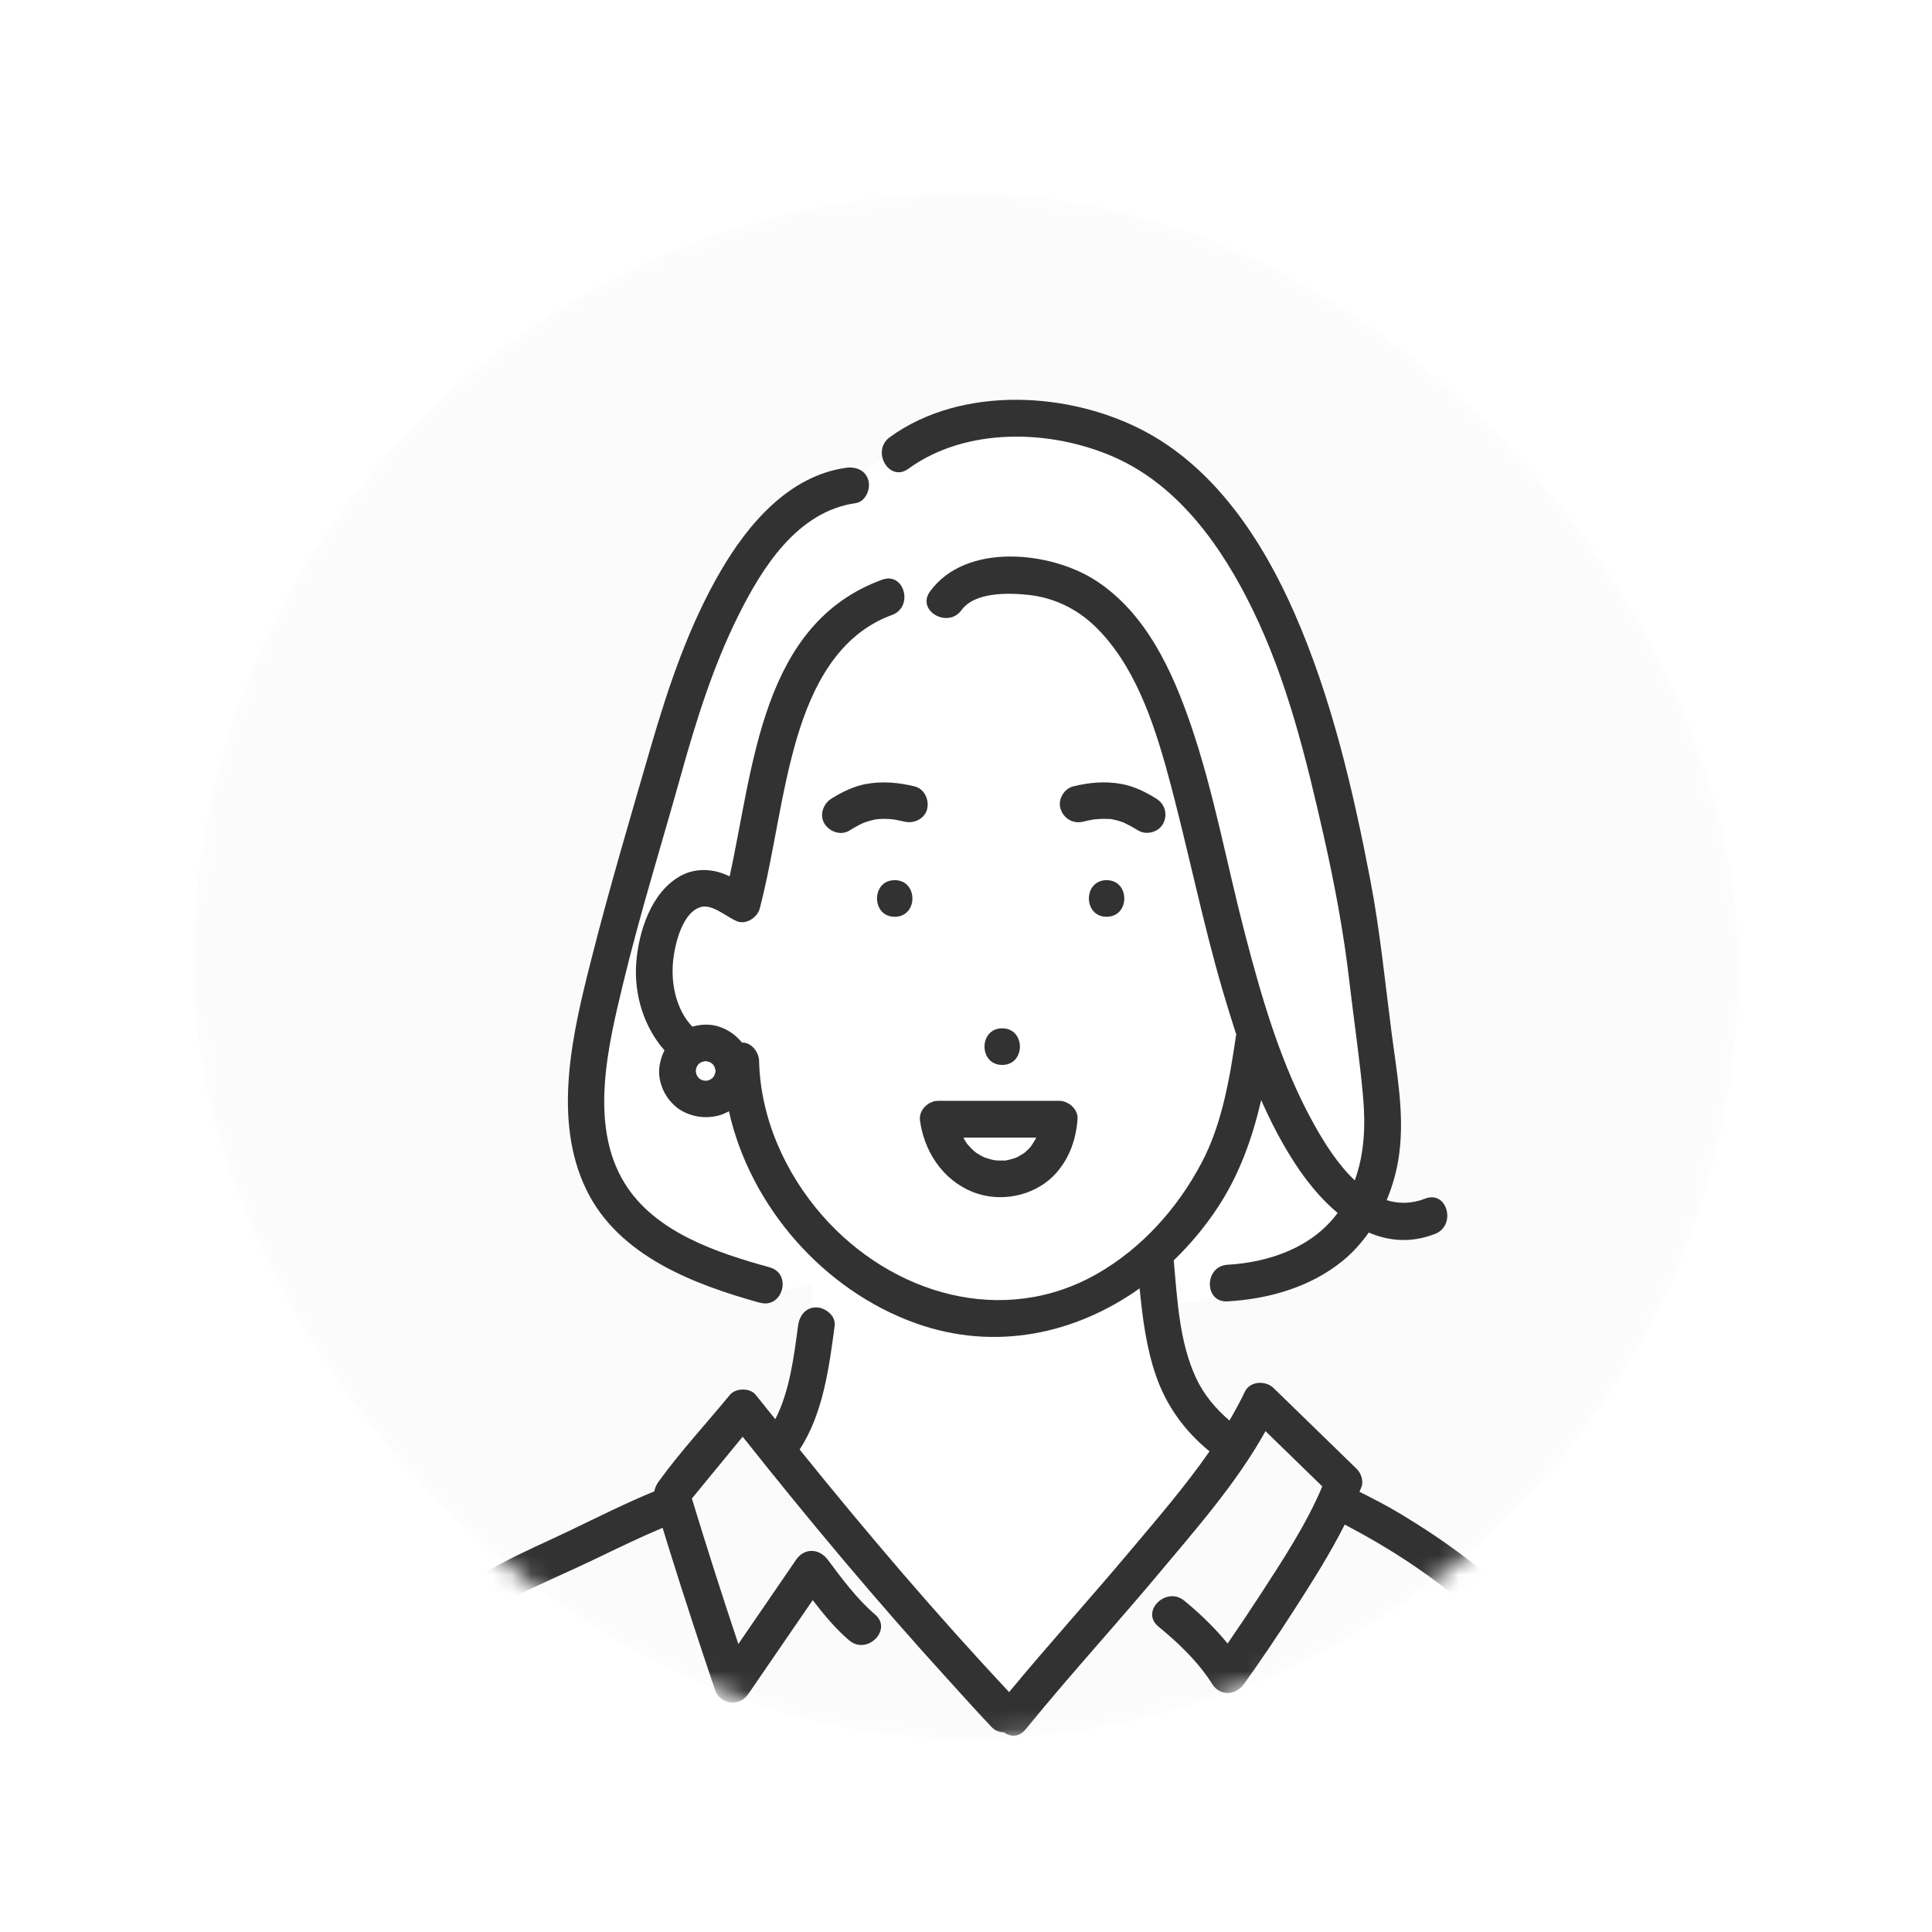 <svg width="100" height="100" viewBox="0 0 100 100" fill="none" xmlns="http://www.w3.org/2000/svg">
<rect width="100" height="100" fill="white"/>
<mask id="mask0_1773_1101" style="mask-type:alpha" maskUnits="userSpaceOnUse" x="10" y="10" width="80" height="80">
<rect x="10" y="10" width="80" height="80" rx="40" fill="#FBFBFB"/>
</mask>
<g mask="url(#mask0_1773_1101)">
<rect x="10" y="10" width="80" height="80" rx="40" fill="#FBFBFB"/>
<path d="M52.135 60.056C52.135 60.056 52.071 60.065 52.029 60.073C52.076 60.073 52.126 60.069 52.135 60.056Z" fill="#FFE164"/>
<path d="M49.873 58.873C49.928 58.966 49.974 59.063 50.037 59.155C50.05 59.176 50.067 59.197 50.079 59.214C50.134 59.265 50.181 59.332 50.235 59.387C50.298 59.45 50.362 59.513 50.425 59.568C50.442 59.585 50.509 59.631 50.534 59.656C50.559 59.673 50.589 59.69 50.597 59.699C50.652 59.736 50.707 59.77 50.766 59.8C50.829 59.837 50.896 59.867 50.964 59.901C50.964 59.901 50.964 59.901 50.972 59.901C51.09 59.939 51.208 59.981 51.33 60.01C51.393 60.027 51.452 60.035 51.516 60.048C51.532 60.048 51.553 60.052 51.553 60.052C51.68 60.061 51.802 60.065 51.928 60.061C51.941 60.061 51.983 60.061 52.029 60.061C52.038 60.061 52.029 60.061 52.046 60.056C52.071 60.052 52.097 60.048 52.126 60.044C52.257 60.019 52.387 59.985 52.509 59.943C52.543 59.93 52.577 59.917 52.611 59.909C52.623 59.909 52.627 59.905 52.632 59.901C52.657 59.884 52.682 59.867 52.699 59.863C52.813 59.804 52.914 59.736 53.023 59.669C53.032 59.669 53.032 59.665 53.036 59.661C53.04 59.661 53.04 59.656 53.048 59.648C53.095 59.606 53.145 59.564 53.192 59.517C53.246 59.467 53.297 59.408 53.347 59.353C53.356 59.341 53.368 59.332 53.377 59.319C53.449 59.202 53.533 59.092 53.596 58.974C53.613 58.941 53.634 58.903 53.651 58.865H49.882L49.873 58.873Z" fill="white"/>
<path d="M70.56 56.793C70.383 54.78 70.075 52.771 69.844 50.762C69.549 48.218 69.073 45.696 68.509 43.202C67.612 39.235 66.626 35.201 64.832 31.524C63.27 28.323 61.042 25.135 57.685 23.653C54.396 22.196 50.008 22.078 47.014 24.255C46.416 24.689 45.839 24.259 45.687 23.699C45.384 24.007 45.034 24.23 44.693 24.462C44.807 24.567 44.904 24.693 44.954 24.874C45.072 25.325 44.803 25.965 44.293 26.041C41.269 26.475 39.45 29.381 38.203 31.895C36.906 34.51 36.03 37.323 35.247 40.124C34.249 43.699 33.137 47.262 32.265 50.871C31.49 54.081 30.467 58.212 32.333 61.24C33.908 63.796 37.113 64.841 39.846 65.599C40.461 65.771 40.612 66.353 40.452 66.824C40.995 66.673 41.539 66.559 42.082 66.386L42.154 65.216C39.981 63.139 38.38 60.44 37.727 57.521C37.508 57.648 37.268 57.74 37.033 57.782C36.477 57.883 35.963 57.82 35.449 57.584C35.036 57.395 34.683 57.05 34.451 56.662C34.215 56.266 34.08 55.757 34.123 55.298C34.156 54.956 34.249 54.653 34.392 54.367C33.356 53.2 32.809 51.516 32.931 49.856C33.049 48.227 33.714 46.163 35.239 45.333C35.895 44.975 36.666 44.959 37.365 45.199C37.5 45.245 37.635 45.3 37.765 45.363C39.012 39.673 39.404 32.286 45.662 30.008C46.205 29.81 46.597 30.113 46.744 30.535C47.254 30.476 47.725 30.45 48.109 30.657C48.117 30.64 48.125 30.627 48.134 30.61C49.987 28.05 54.405 28.517 56.759 30.067C59.328 31.756 60.675 34.708 61.64 37.521C62.84 41.029 63.501 44.714 64.432 48.302C65.316 51.693 66.314 55.154 68.037 58.229C68.563 59.168 69.258 60.271 70.122 61.088C70.614 59.741 70.686 58.292 70.555 56.797L70.56 56.793Z" fill="white"/>
<path d="M46.744 30.53C46.908 30.998 46.765 31.613 46.167 31.832C43.392 32.842 42.036 35.529 41.248 38.199C40.393 41.093 40.077 44.108 39.324 47.026C39.206 47.481 38.629 47.873 38.157 47.688C37.605 47.473 36.851 46.748 36.232 46.959C35.238 47.296 34.859 49.132 34.817 50.038C34.767 51.238 35.116 52.392 35.837 53.141C36.317 52.998 36.839 52.994 37.298 53.167C37.748 53.335 38.106 53.6 38.401 53.963C38.894 53.941 39.281 54.464 39.29 54.91C39.357 57.867 40.633 60.718 42.571 62.925C46.142 66.993 51.928 68.719 56.813 65.915C59.121 64.588 60.958 62.529 62.196 60.183C63.248 58.191 63.649 55.824 63.973 53.613C63.973 53.588 63.986 53.571 63.99 53.55C63.741 52.792 63.505 52.03 63.286 51.276C62.2 47.561 61.459 43.763 60.44 40.035C59.707 37.357 58.709 34.367 56.654 32.396C55.718 31.499 54.56 30.943 53.272 30.796C52.257 30.678 50.463 30.623 49.772 31.575C49.073 32.539 47.477 31.638 48.108 30.665C47.725 30.459 47.254 30.48 46.744 30.543V30.53ZM46.31 47.452C45.089 47.452 45.089 45.557 46.31 45.557C47.532 45.557 47.532 47.452 46.31 47.452ZM57.277 47.452C56.055 47.452 56.055 45.557 57.277 45.557C58.498 45.557 58.498 47.452 57.277 47.452ZM55.559 40.701C56.384 40.499 57.214 40.427 58.056 40.579C58.7 40.697 59.311 40.996 59.863 41.345C60.309 41.627 60.448 42.175 60.204 42.642C59.972 43.084 59.328 43.249 58.907 42.983C58.675 42.836 58.435 42.706 58.182 42.588C58.178 42.588 58.17 42.583 58.165 42.579C58.102 42.554 58.039 42.533 57.972 42.512C57.849 42.474 57.723 42.44 57.593 42.415C57.555 42.407 57.517 42.402 57.479 42.394C57.466 42.394 57.471 42.394 57.466 42.394C57.433 42.394 57.399 42.394 57.374 42.394C57.218 42.385 57.062 42.385 56.91 42.394C56.826 42.398 56.746 42.407 56.662 42.415C56.649 42.415 56.641 42.415 56.628 42.415C56.628 42.415 56.628 42.415 56.624 42.415C56.434 42.449 56.249 42.486 56.064 42.533C55.546 42.659 55.062 42.373 54.897 41.872C54.742 41.396 55.078 40.823 55.559 40.705V40.701ZM51.873 53.226C53.095 53.226 53.095 55.121 51.873 55.121C50.652 55.121 50.652 53.226 51.873 53.226ZM48.269 57.033C48.269 57.033 48.294 57.016 48.311 57.012C48.328 57.008 48.344 57.008 48.357 57.003C48.382 56.995 48.412 56.995 48.441 56.991C48.462 56.991 48.483 56.986 48.504 56.982C48.525 56.982 48.542 56.978 48.563 56.978H54.83C55.31 56.978 55.815 57.416 55.778 57.925C55.697 58.949 55.377 59.897 54.699 60.684C53.727 61.809 52.076 62.23 50.665 61.804C49.022 61.307 47.927 59.833 47.65 58.178C47.65 58.166 47.65 58.153 47.65 58.136C47.633 58.069 47.62 57.997 47.616 57.925C47.603 57.652 47.738 57.399 47.936 57.226C47.961 57.201 47.986 57.18 48.016 57.163C48.092 57.108 48.18 57.066 48.269 57.033ZM47.986 41.867C47.868 42.377 47.3 42.647 46.82 42.529C46.626 42.482 46.432 42.449 46.239 42.411C46.222 42.411 46.209 42.411 46.192 42.407C46.112 42.398 46.028 42.394 45.944 42.39C45.788 42.381 45.636 42.381 45.481 42.394C45.459 42.394 45.409 42.402 45.367 42.407C45.333 42.411 45.3 42.419 45.283 42.419C45.148 42.444 45.013 42.482 44.883 42.524C44.819 42.545 44.752 42.566 44.689 42.592C44.689 42.592 44.689 42.592 44.685 42.592C44.44 42.71 44.205 42.84 43.973 42.983C43.526 43.266 42.945 43.063 42.676 42.642C42.394 42.2 42.596 41.611 43.017 41.345C43.569 40.996 44.179 40.697 44.824 40.579C45.666 40.423 46.491 40.499 47.321 40.701C47.835 40.827 48.096 41.379 47.982 41.867H47.986Z" fill="white"/>
<path d="M63.536 65.456C65.688 65.333 67.92 64.571 69.234 62.773C68.362 62.044 67.612 61.114 67.01 60.183C66.345 59.155 65.776 58.06 65.279 56.932C64.824 58.89 64.159 60.781 63.026 62.495C62.365 63.497 61.598 64.411 60.752 65.228C60.819 65.944 60.874 66.681 60.958 67.422C61.569 67.469 62.18 67.422 62.79 67.001C62.428 66.466 62.681 65.502 63.54 65.451L63.536 65.456Z" fill="white"/>
<path d="M59.817 71.166C59.328 69.734 59.135 68.21 58.987 66.694C55.673 69.048 51.512 69.966 47.402 68.5C45.447 67.801 43.662 66.66 42.15 65.22L42.078 66.39L41.994 67.725C42.074 67.704 42.163 67.688 42.255 67.688C42.718 67.692 43.27 68.126 43.203 68.635C42.912 70.8 42.605 73.171 41.388 75.045C44.862 79.349 48.45 83.565 52.232 87.599C54.262 85.14 56.406 82.777 58.456 80.339C59.855 78.675 61.337 76.965 62.605 75.138C61.312 74.081 60.36 72.775 59.817 71.175V71.166Z" fill="white"/>
<path d="M82.626 89.941C81.531 84.786 76.844 80.991 72.561 78.401C71.845 77.968 71.108 77.584 70.366 77.214C70.4 77.125 70.438 77.041 70.472 76.957C70.585 76.654 70.451 76.254 70.228 76.035C68.791 74.636 67.355 73.238 65.919 71.844C65.515 71.448 64.698 71.469 64.433 72.038C64.192 72.543 63.919 73.036 63.637 73.525C62.929 72.922 62.327 72.215 61.914 71.339C61.038 69.477 60.937 67.258 60.752 65.237C61.598 64.419 62.369 63.501 63.026 62.503C64.155 60.789 64.824 58.903 65.279 56.94C65.776 58.069 66.344 59.164 67.01 60.191C67.612 61.122 68.362 62.053 69.234 62.781C67.92 64.575 65.688 65.338 63.535 65.464C62.323 65.536 62.314 67.431 63.535 67.359C65.671 67.237 67.835 66.622 69.511 65.249C70.021 64.832 70.463 64.335 70.847 63.796C71.887 64.243 73.037 64.348 74.275 63.868C75.399 63.434 74.911 61.598 73.769 62.04C73.049 62.318 72.384 62.31 71.773 62.12C72.102 61.333 72.329 60.499 72.43 59.669C72.691 57.605 72.299 55.542 72.034 53.499C71.689 50.838 71.432 48.189 70.927 45.548C70.029 40.869 68.918 36.106 66.997 31.726C65.384 28.054 62.992 24.373 59.387 22.398C55.475 20.254 49.785 19.918 46.054 22.63C45.077 23.341 46.02 24.984 47.01 24.268C50.004 22.091 54.393 22.213 57.682 23.666C61.038 25.152 63.27 28.34 64.828 31.537C66.623 35.209 67.604 39.244 68.505 43.215C69.069 45.712 69.545 48.231 69.84 50.775C70.072 52.783 70.379 54.792 70.556 56.805C70.686 58.3 70.615 59.749 70.122 61.097C69.259 60.28 68.56 59.176 68.037 58.237C66.315 55.163 65.317 51.701 64.433 48.311C63.498 44.727 62.841 41.042 61.64 37.53C60.676 34.716 59.328 31.768 56.759 30.076C54.405 28.526 49.987 28.058 48.134 30.619C47.419 31.608 49.061 32.556 49.773 31.575C50.459 30.623 52.257 30.682 53.272 30.796C54.561 30.943 55.719 31.503 56.654 32.396C58.705 34.363 59.707 37.353 60.44 40.035C61.459 43.767 62.2 47.566 63.287 51.276C63.51 52.03 63.742 52.792 63.99 53.55C63.986 53.571 63.978 53.592 63.974 53.613C63.649 55.824 63.249 58.191 62.196 60.183C60.958 62.529 59.122 64.588 56.814 65.915C51.933 68.724 46.147 66.997 42.571 62.925C40.634 60.718 39.358 57.862 39.29 54.91C39.282 54.464 38.89 53.941 38.402 53.963C38.107 53.6 37.749 53.335 37.298 53.167C36.839 52.994 36.317 52.998 35.837 53.141C35.117 52.392 34.767 51.238 34.818 50.038C34.856 49.132 35.239 47.296 36.233 46.959C36.852 46.748 37.606 47.473 38.158 47.688C38.629 47.873 39.206 47.481 39.324 47.026C40.078 44.108 40.394 41.093 41.249 38.199C42.041 35.529 43.392 32.842 46.168 31.832C47.305 31.419 46.812 29.587 45.662 30.004C39.404 32.286 39.017 39.669 37.766 45.359C37.635 45.3 37.501 45.241 37.366 45.194C36.667 44.954 35.896 44.971 35.239 45.329C33.71 46.159 33.049 48.222 32.931 49.852C32.809 51.512 33.352 53.192 34.393 54.363C34.249 54.649 34.157 54.956 34.123 55.293C34.077 55.757 34.216 56.262 34.452 56.658C34.683 57.045 35.037 57.391 35.45 57.58C35.963 57.816 36.477 57.879 37.033 57.778C37.269 57.736 37.509 57.643 37.728 57.517C38.836 62.461 42.639 66.791 47.402 68.492C51.516 69.962 55.677 69.039 58.987 66.685C59.135 68.201 59.328 69.73 59.817 71.158C60.36 72.758 61.312 74.064 62.605 75.121C61.337 76.948 59.855 78.658 58.457 80.322C56.406 82.764 54.262 85.127 52.232 87.582C48.45 83.548 44.862 79.332 41.388 75.028C42.609 73.158 42.912 70.783 43.203 68.618C43.27 68.109 42.718 67.675 42.255 67.671C41.687 67.666 41.375 68.113 41.308 68.618C41.097 70.181 40.882 71.996 40.129 73.457C39.792 73.036 39.45 72.619 39.118 72.198C38.823 71.823 38.078 71.836 37.779 72.198C36.557 73.685 35.218 75.129 34.089 76.687C33.959 76.868 33.896 77.028 33.866 77.193C32.38 77.803 30.935 78.532 29.486 79.227C27.031 80.406 24.576 81.316 22.664 83.333C20.794 85.3 19.417 87.671 18.124 90.037C18.014 90.24 17.981 90.438 18.01 90.623H19.968C21.068 88.618 22.23 86.618 23.776 84.921C24.605 84.011 25.527 83.198 26.631 82.647C27.983 81.964 29.389 81.375 30.754 80.718C31.929 80.153 33.1 79.585 34.296 79.079C34.414 79.467 34.536 79.854 34.654 80.242C35.033 81.455 35.42 82.668 35.816 83.876C36.208 85.072 36.599 86.264 37.004 87.452C37.277 88.248 38.267 88.361 38.734 87.679C39.846 86.062 40.954 84.441 42.066 82.823C42.643 83.573 43.249 84.306 43.953 84.904C44.462 85.342 45.102 85.127 45.414 84.714C45.666 84.382 45.709 83.918 45.292 83.565C44.352 82.76 43.582 81.716 42.845 80.73C42.407 80.145 41.636 80.103 41.207 80.73C40.209 82.183 39.21 83.64 38.217 85.093C37.383 82.596 36.578 80.086 35.812 77.563C36.688 76.498 37.564 75.432 38.44 74.363C41.851 78.662 45.376 82.878 49.074 86.938C49.815 87.751 50.547 88.572 51.306 89.372C51.508 89.587 51.739 89.667 51.958 89.663C52.287 89.907 52.737 89.936 53.079 89.519C53.744 88.703 54.422 87.898 55.108 87.094C56.713 85.224 58.355 83.383 59.939 81.493C61.885 79.168 64.011 76.759 65.502 74.076C66.484 75.028 67.461 75.984 68.442 76.936C67.612 78.915 66.378 80.772 65.22 82.562C64.673 83.405 64.112 84.238 63.54 85.068C62.87 84.251 62.099 83.506 61.295 82.849C60.415 82.129 59.168 83.266 59.813 84.045C59.855 84.095 59.901 84.142 59.956 84.188C60.996 85.039 62.024 86.02 62.748 87.17C63.152 87.81 63.969 87.751 64.386 87.17C65.279 85.923 66.134 84.647 66.964 83.362C67.89 81.922 68.825 80.452 69.604 78.911C71.95 80.145 74.207 81.598 76.182 83.371C78.301 85.274 80.2 87.591 80.806 90.438C80.819 90.505 80.84 90.568 80.865 90.623H82.525C82.638 90.433 82.693 90.202 82.634 89.932L82.626 89.941ZM37.029 55.466C37.016 55.525 36.999 55.58 36.983 55.639C36.962 55.677 36.936 55.719 36.911 55.757C36.886 55.782 36.865 55.807 36.839 55.828C36.801 55.853 36.764 55.875 36.721 55.896C36.679 55.908 36.637 55.921 36.591 55.934C36.545 55.934 36.498 55.934 36.452 55.934C36.41 55.925 36.364 55.913 36.321 55.896C36.283 55.875 36.241 55.849 36.203 55.828C36.178 55.803 36.153 55.782 36.132 55.757C36.107 55.719 36.086 55.681 36.065 55.639C36.052 55.597 36.039 55.554 36.027 55.508C36.027 55.462 36.027 55.416 36.027 55.369C36.035 55.327 36.048 55.281 36.065 55.239C36.086 55.201 36.111 55.159 36.132 55.121C36.157 55.096 36.178 55.07 36.203 55.049C36.241 55.024 36.279 55.003 36.321 54.982C36.364 54.969 36.406 54.956 36.452 54.944C36.498 54.944 36.545 54.944 36.591 54.944C36.633 54.952 36.679 54.965 36.721 54.982C36.759 55.003 36.801 55.028 36.839 55.049C36.865 55.074 36.89 55.096 36.911 55.121C36.936 55.159 36.957 55.197 36.983 55.239C36.999 55.293 37.016 55.352 37.029 55.411C37.029 55.42 37.029 55.428 37.029 55.441C37.029 55.453 37.029 55.458 37.029 55.47V55.466Z" fill="#323232"/>
<path d="M60.2 42.642C60.449 42.175 60.31 41.627 59.859 41.345C59.307 40.996 58.697 40.697 58.053 40.579C57.21 40.423 56.385 40.499 55.555 40.701C55.075 40.819 54.738 41.387 54.894 41.867C55.054 42.369 55.542 42.655 56.06 42.529C56.246 42.482 56.435 42.449 56.621 42.411C56.621 42.411 56.621 42.411 56.625 42.411C56.638 42.411 56.646 42.411 56.658 42.411C56.743 42.402 56.823 42.394 56.907 42.39C57.063 42.381 57.219 42.381 57.37 42.39C57.4 42.39 57.433 42.39 57.463 42.39C57.467 42.39 57.463 42.39 57.475 42.39C57.513 42.398 57.551 42.402 57.589 42.411C57.716 42.436 57.842 42.47 57.968 42.508C58.031 42.529 58.099 42.55 58.162 42.575C58.166 42.575 58.175 42.579 58.179 42.583C58.427 42.701 58.667 42.832 58.903 42.979C59.324 43.245 59.965 43.08 60.2 42.638V42.642Z" fill="#323232"/>
<path d="M47.326 40.701C46.501 40.499 45.671 40.427 44.828 40.579C44.184 40.697 43.574 40.996 43.022 41.345C42.605 41.611 42.398 42.2 42.681 42.642C42.95 43.059 43.527 43.266 43.978 42.983C44.209 42.836 44.445 42.706 44.69 42.592C44.69 42.592 44.69 42.592 44.694 42.592C44.757 42.566 44.82 42.545 44.888 42.524C45.018 42.482 45.153 42.449 45.288 42.419C45.304 42.419 45.338 42.411 45.372 42.407C45.414 42.402 45.469 42.398 45.486 42.394C45.641 42.381 45.793 42.381 45.949 42.39C46.033 42.39 46.113 42.398 46.197 42.407C46.214 42.407 46.227 42.407 46.244 42.411C46.437 42.449 46.631 42.482 46.825 42.529C47.305 42.647 47.873 42.377 47.991 41.867C48.101 41.379 47.844 40.827 47.33 40.701H47.326Z" fill="#323232"/>
<path d="M57.277 45.557C56.056 45.557 56.056 47.452 57.277 47.452C58.499 47.452 58.499 45.557 57.277 45.557Z" fill="#323232"/>
<path d="M51.874 53.226C50.653 53.226 50.653 55.121 51.874 55.121C53.095 55.121 53.095 53.226 51.874 53.226Z" fill="#323232"/>
<path d="M46.31 45.557C45.089 45.557 45.089 47.452 46.31 47.452C47.532 47.452 47.532 45.557 46.31 45.557Z" fill="#323232"/>
<path d="M36.911 55.752C36.936 55.715 36.957 55.677 36.982 55.635C36.999 55.58 37.016 55.521 37.029 55.462C37.029 55.453 37.029 55.445 37.029 55.432C37.029 55.42 37.029 55.416 37.029 55.403C37.016 55.344 36.999 55.289 36.982 55.23C36.961 55.192 36.936 55.15 36.911 55.112C36.886 55.087 36.864 55.062 36.839 55.041C36.801 55.015 36.763 54.994 36.721 54.973C36.679 54.961 36.637 54.948 36.591 54.935C36.544 54.935 36.498 54.935 36.452 54.935C36.41 54.944 36.367 54.956 36.321 54.973C36.283 54.994 36.241 55.02 36.203 55.041C36.178 55.066 36.153 55.087 36.132 55.112C36.106 55.15 36.085 55.188 36.064 55.23C36.052 55.272 36.039 55.314 36.026 55.361C36.026 55.407 36.026 55.453 36.026 55.5C36.035 55.542 36.047 55.584 36.064 55.63C36.085 55.668 36.111 55.71 36.132 55.748C36.157 55.773 36.178 55.799 36.203 55.82C36.241 55.845 36.279 55.866 36.321 55.887C36.363 55.9 36.405 55.913 36.452 55.925C36.498 55.925 36.544 55.925 36.591 55.925C36.633 55.917 36.675 55.904 36.721 55.887C36.759 55.866 36.801 55.841 36.839 55.82C36.864 55.795 36.89 55.773 36.911 55.748V55.752Z" fill="white"/>
<path d="M39.336 67.427C40.511 67.755 41.017 65.927 39.842 65.599C37.113 64.841 33.904 63.796 32.329 61.24C30.463 58.212 31.486 54.081 32.261 50.871C33.133 47.262 34.245 43.704 35.243 40.124C36.026 37.319 36.902 34.506 38.199 31.895C39.45 29.376 41.265 26.475 44.289 26.041C44.799 25.969 45.068 25.325 44.95 24.874C44.807 24.327 44.289 24.142 43.784 24.213C40.84 24.634 38.738 27.102 37.319 29.528C35.668 32.35 34.603 35.508 33.693 38.637C32.628 42.305 31.537 45.986 30.598 49.688C29.646 53.432 28.568 57.934 30.358 61.598C32.025 65.009 35.904 66.479 39.332 67.431L39.336 67.427Z" fill="#323232"/>
<path d="M48.56 56.978C48.56 56.978 48.522 56.982 48.501 56.982C48.48 56.982 48.459 56.986 48.438 56.991C48.408 56.991 48.383 56.999 48.353 57.003C48.337 57.003 48.32 57.003 48.307 57.012C48.29 57.016 48.282 57.029 48.265 57.033C48.176 57.062 48.088 57.104 48.012 57.163C47.983 57.184 47.958 57.205 47.932 57.226C47.73 57.403 47.599 57.652 47.612 57.925C47.612 57.997 47.629 58.069 47.646 58.136C47.646 58.149 47.646 58.161 47.646 58.178C47.928 59.833 49.019 61.307 50.661 61.804C52.072 62.23 53.723 61.804 54.696 60.684C55.374 59.901 55.694 58.953 55.774 57.925C55.812 57.416 55.306 56.978 54.826 56.978H48.56ZM52.03 60.073C52.072 60.065 52.135 60.052 52.135 60.056C52.127 60.069 52.081 60.073 52.03 60.073ZM53.369 59.328C53.369 59.328 53.348 59.353 53.34 59.362C53.289 59.416 53.239 59.471 53.184 59.526C53.138 59.572 53.087 59.614 53.041 59.656C53.036 59.661 53.032 59.665 53.028 59.669C53.024 59.669 53.02 59.669 53.015 59.678C52.91 59.745 52.805 59.816 52.691 59.871C52.678 59.88 52.649 59.897 52.624 59.909C52.615 59.909 52.611 59.909 52.603 59.917C52.569 59.926 52.535 59.943 52.502 59.951C52.375 59.993 52.249 60.027 52.118 60.052C52.093 60.056 52.064 60.061 52.038 60.065C52.026 60.065 52.026 60.065 52.022 60.069C51.979 60.069 51.933 60.069 51.92 60.069C51.794 60.073 51.672 60.069 51.546 60.061C51.546 60.061 51.525 60.061 51.508 60.056C51.445 60.044 51.381 60.035 51.322 60.019C51.2 59.989 51.082 59.947 50.965 59.909C50.965 59.909 50.965 59.909 50.956 59.909C50.889 59.875 50.825 59.842 50.758 59.808C50.699 59.774 50.644 59.741 50.59 59.707C50.581 59.703 50.556 59.686 50.526 59.665C50.497 59.644 50.434 59.593 50.417 59.576C50.35 59.517 50.286 59.459 50.227 59.395C50.173 59.341 50.126 59.273 50.072 59.223C50.059 59.202 50.042 59.185 50.029 59.164C49.966 59.075 49.92 58.978 49.865 58.882H53.635C53.618 58.919 53.601 58.953 53.58 58.991C53.512 59.113 53.432 59.223 53.361 59.336L53.369 59.328Z" fill="#323232"/>
</g>
</svg>
